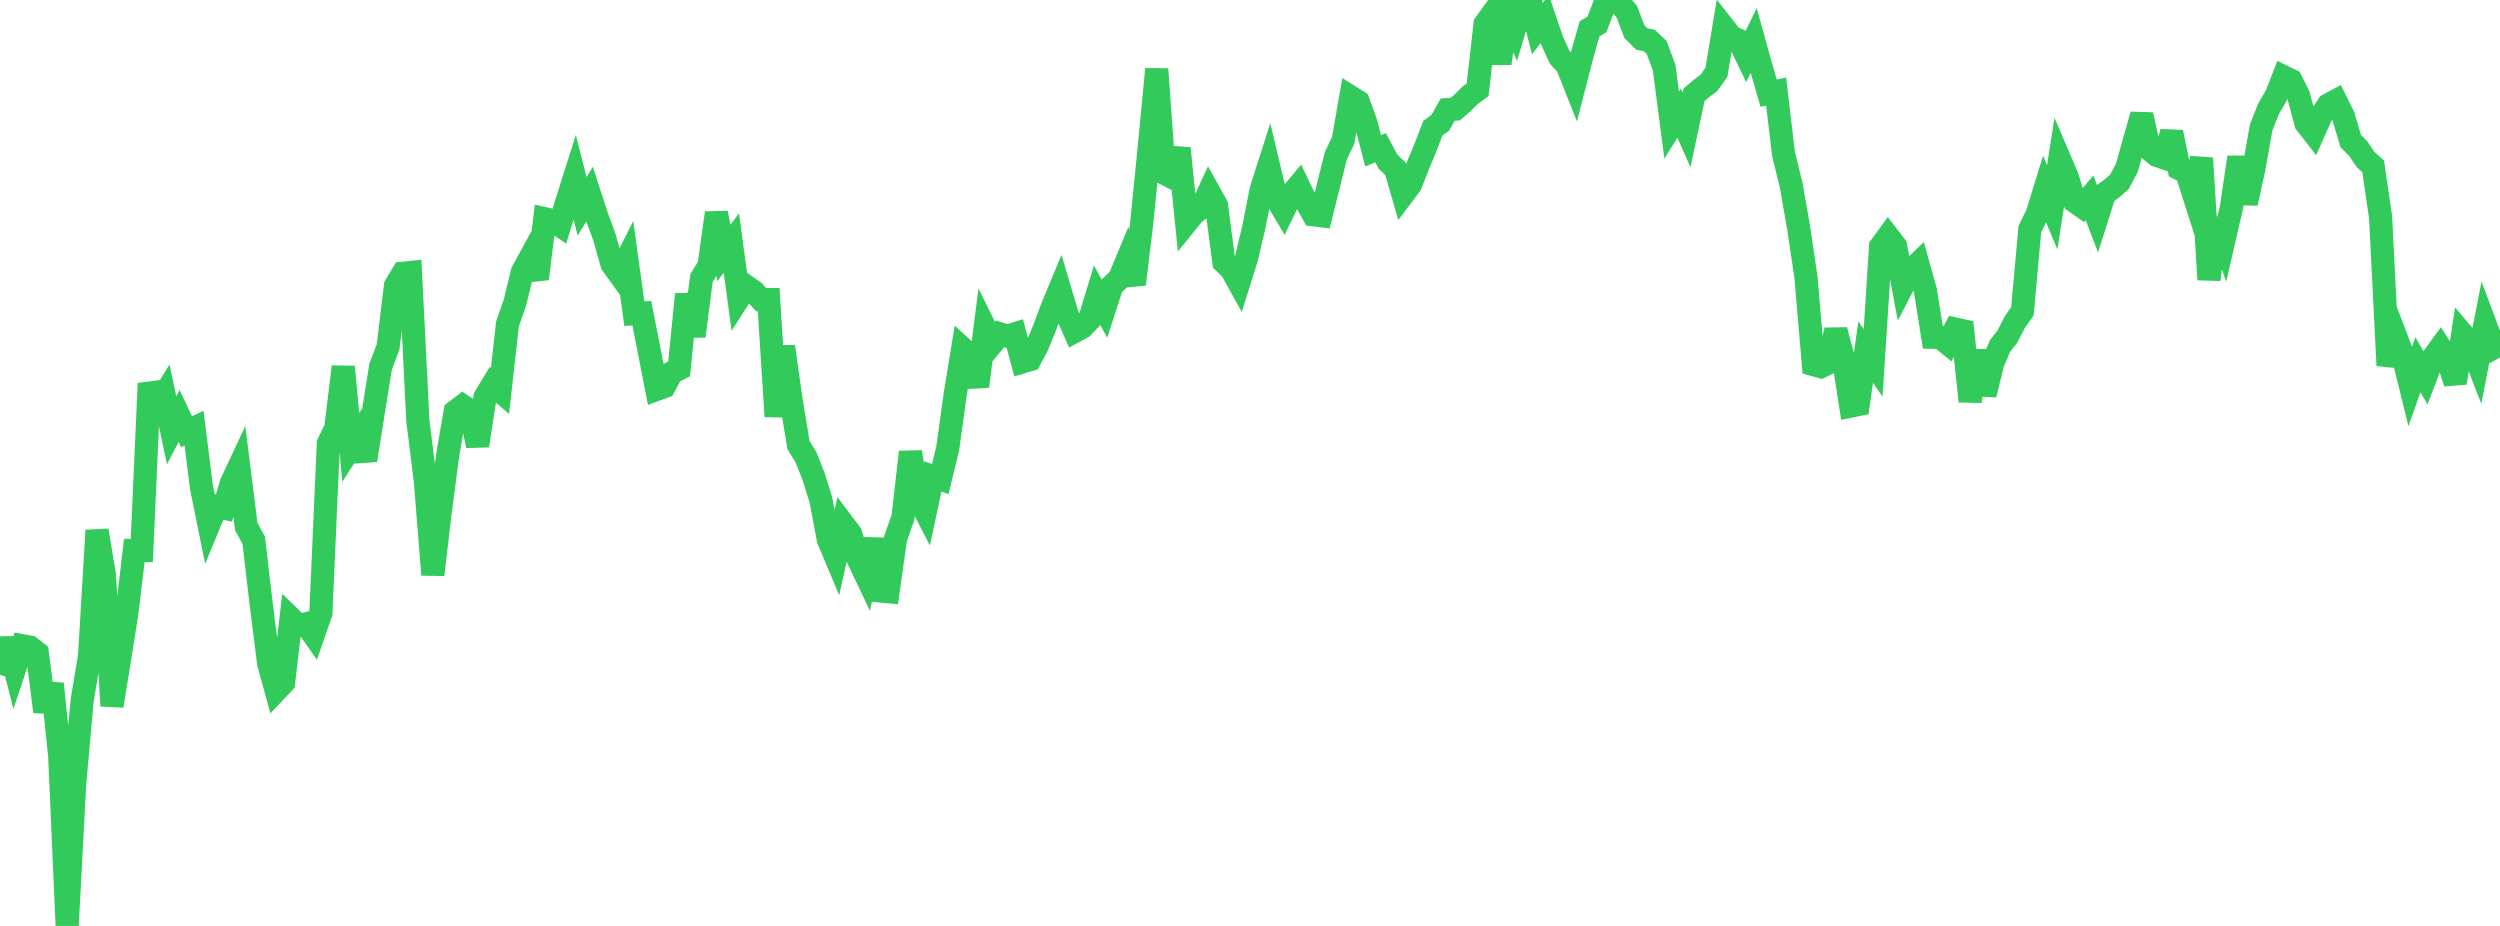 <?xml version="1.0" standalone="no"?>
<!DOCTYPE svg PUBLIC "-//W3C//DTD SVG 1.1//EN" "http://www.w3.org/Graphics/SVG/1.1/DTD/svg11.dtd">

<svg width="135" height="50" viewBox="0 0 135 50" preserveAspectRatio="none" 
  xmlns="http://www.w3.org/2000/svg"
  xmlns:xlink="http://www.w3.org/1999/xlink">


<polyline points="0.0, 36.452 0.403, 34.495 0.806, 36.074 1.209, 34.869 1.612, 34.942 2.015, 35.261 2.418, 38.426 2.821, 36.928 3.224, 40.806 3.627, 50.0 4.03, 42.365 4.433, 37.848 4.836, 35.429 5.239, 28.643 5.642, 31.078 6.045, 38.116 6.448, 35.638 6.851, 33.103 7.254, 29.726 7.657, 29.728 8.06, 20.706 8.463, 21.985 8.866, 21.336 9.269, 23.237 9.672, 22.462 10.075, 23.311 10.478, 23.118 10.881, 26.33 11.284, 28.315 11.687, 27.341 12.09, 27.433 12.493, 26.086 12.896, 25.227 13.299, 28.439 13.701, 29.171 14.104, 32.612 14.507, 35.813 14.91, 37.285 15.313, 36.858 15.716, 33.396 16.119, 33.786 16.522, 33.688 16.925, 34.266 17.328, 33.102 17.731, 23.944 18.134, 23.117 18.537, 19.805 18.94, 24.16 19.343, 23.536 19.746, 24.853 20.149, 22.319 20.552, 19.803 20.955, 18.743 21.358, 15.425 21.761, 14.755 22.164, 14.714 22.567, 22.743 22.97, 25.976 23.373, 31.037 23.776, 27.601 24.179, 24.55 24.582, 22.222 24.985, 21.917 25.388, 22.186 25.791, 24.065 26.194, 21.438 26.597, 20.768 27.0, 21.112 27.403, 17.494 27.806, 16.346 28.209, 14.68 28.612, 13.943 29.015, 15.054 29.418, 11.811 29.821, 11.899 30.224, 12.168 30.627, 10.831 31.03, 9.562 31.433, 11.14 31.836, 10.486 32.239, 11.722 32.642, 12.818 33.045, 14.255 33.448, 14.815 33.851, 14.013 34.254, 16.94 34.657, 16.911 35.06, 18.962 35.463, 21.026 35.866, 20.877 36.269, 20.127 36.672, 19.92 37.075, 15.895 37.478, 18.148 37.881, 15.013 38.284, 14.365 38.687, 11.496 39.09, 13.663 39.493, 13.12 39.896, 16.093 40.299, 15.462 40.701, 15.741 41.104, 16.181 41.507, 16.179 41.91, 22.486 42.313, 18.71 42.716, 21.591 43.119, 24.036 43.522, 24.69 43.925, 25.708 44.328, 26.991 44.731, 29.137 45.134, 30.096 45.537, 28.3 45.94, 28.836 46.343, 30.198 46.746, 31.045 47.149, 29.119 47.552, 31.913 47.955, 31.951 48.358, 29.091 48.761, 27.936 49.164, 24.41 49.567, 26.831 49.97, 27.616 50.373, 25.731 50.776, 25.869 51.179, 24.203 51.582, 21.288 51.985, 18.821 52.388, 19.186 52.791, 20.865 53.194, 17.708 53.597, 18.524 54.0, 18.03 54.403, 18.156 54.806, 18.029 55.209, 19.544 55.612, 19.424 56.015, 18.666 56.418, 17.679 56.821, 16.595 57.224, 15.626 57.627, 16.978 58.03, 17.897 58.433, 17.681 58.836, 17.261 59.239, 15.935 59.642, 16.667 60.045, 15.422 60.448, 15.05 60.851, 14.079 61.254, 15.351 61.657, 12.001 62.06, 7.953 62.463, 3.731 62.866, 9.355 63.269, 9.561 63.672, 8.011 64.075, 12.009 64.478, 11.512 64.881, 11.226 65.284, 10.356 65.687, 11.078 66.09, 14.157 66.493, 14.542 66.896, 15.27 67.299, 13.986 67.701, 12.295 68.104, 10.25 68.507, 8.986 68.91, 10.684 69.313, 11.363 69.716, 10.521 70.119, 10.036 70.522, 10.877 70.925, 11.599 71.328, 11.649 71.731, 10.039 72.134, 8.415 72.537, 7.566 72.94, 5.238 73.343, 5.491 73.746, 6.588 74.149, 8.141 74.552, 7.979 74.955, 8.733 75.358, 9.117 75.761, 10.509 76.164, 9.977 76.567, 8.944 76.97, 7.983 77.373, 6.924 77.776, 6.63 78.179, 5.918 78.582, 5.893 78.985, 5.55 79.388, 5.143 79.791, 4.848 80.194, 1.297 80.597, 0.737 81.0, 3.423 81.403, 0.574 81.806, 1.488 82.209, 0.138 82.612, 0.0 83.015, 1.544 83.418, 1.028 83.821, 2.215 84.224, 3.096 84.627, 3.531 85.03, 4.545 85.433, 2.984 85.836, 1.558 86.239, 1.316 86.642, 0.244 87.045, 0.04 87.448, 0.159 87.851, 0.637 88.254, 1.705 88.657, 2.108 89.06, 2.184 89.463, 2.566 89.866, 3.662 90.269, 6.755 90.672, 6.11 91.075, 7.017 91.478, 5.119 91.881, 4.778 92.284, 4.475 92.687, 3.91 93.09, 1.48 93.493, 1.995 93.896, 2.175 94.299, 3.009 94.701, 2.19 95.104, 3.639 95.507, 5.031 95.91, 4.942 96.313, 8.329 96.716, 9.965 97.119, 12.25 97.522, 14.969 97.925, 19.69 98.328, 19.801 98.731, 19.603 99.134, 17.827 99.537, 19.349 99.94, 21.93 100.343, 21.847 100.746, 19.015 101.149, 19.593 101.552, 13.315 101.955, 12.763 102.358, 13.285 102.761, 15.415 103.164, 14.635 103.567, 14.247 103.97, 15.683 104.373, 18.213 104.776, 18.221 105.179, 18.548 105.582, 17.769 105.985, 17.858 106.388, 21.671 106.791, 18.945 107.194, 21.31 107.597, 19.645 108.0, 18.684 108.403, 18.17 108.806, 17.384 109.209, 16.814 109.612, 12.375 110.015, 11.543 110.418, 10.234 110.821, 11.192 111.224, 8.606 111.627, 9.547 112.03, 10.872 112.433, 11.157 112.836, 10.684 113.239, 11.739 113.642, 10.469 114.045, 10.174 114.448, 9.821 114.851, 9.058 115.254, 7.616 115.657, 6.196 116.06, 8.054 116.463, 8.391 116.866, 8.525 117.269, 7.14 117.672, 9.106 118.075, 9.302 118.478, 10.563 118.881, 8.539 119.284, 15.099 119.687, 11.833 120.09, 12.975 120.493, 11.23 120.896, 8.494 121.299, 10.976 121.701, 9.142 122.104, 6.876 122.507, 5.864 122.91, 5.181 123.313, 4.145 123.716, 4.34 124.119, 5.15 124.522, 6.659 124.925, 7.174 125.328, 6.265 125.731, 5.664 126.134, 5.448 126.537, 6.26 126.94, 7.62 127.343, 8.024 127.746, 8.62 128.149, 8.976 128.552, 11.729 128.955, 19.74 129.358, 18.142 129.761, 19.201 130.164, 20.836 130.567, 19.695 130.97, 20.391 131.373, 19.331 131.776, 18.775 132.179, 19.4 132.582, 20.679 132.985, 18.05 133.388, 18.524 133.791, 19.562 134.194, 17.491 134.597, 18.568 135.0, 19.312" fill="none" stroke="#32ca5b" stroke-width="1.25"/>

</svg>